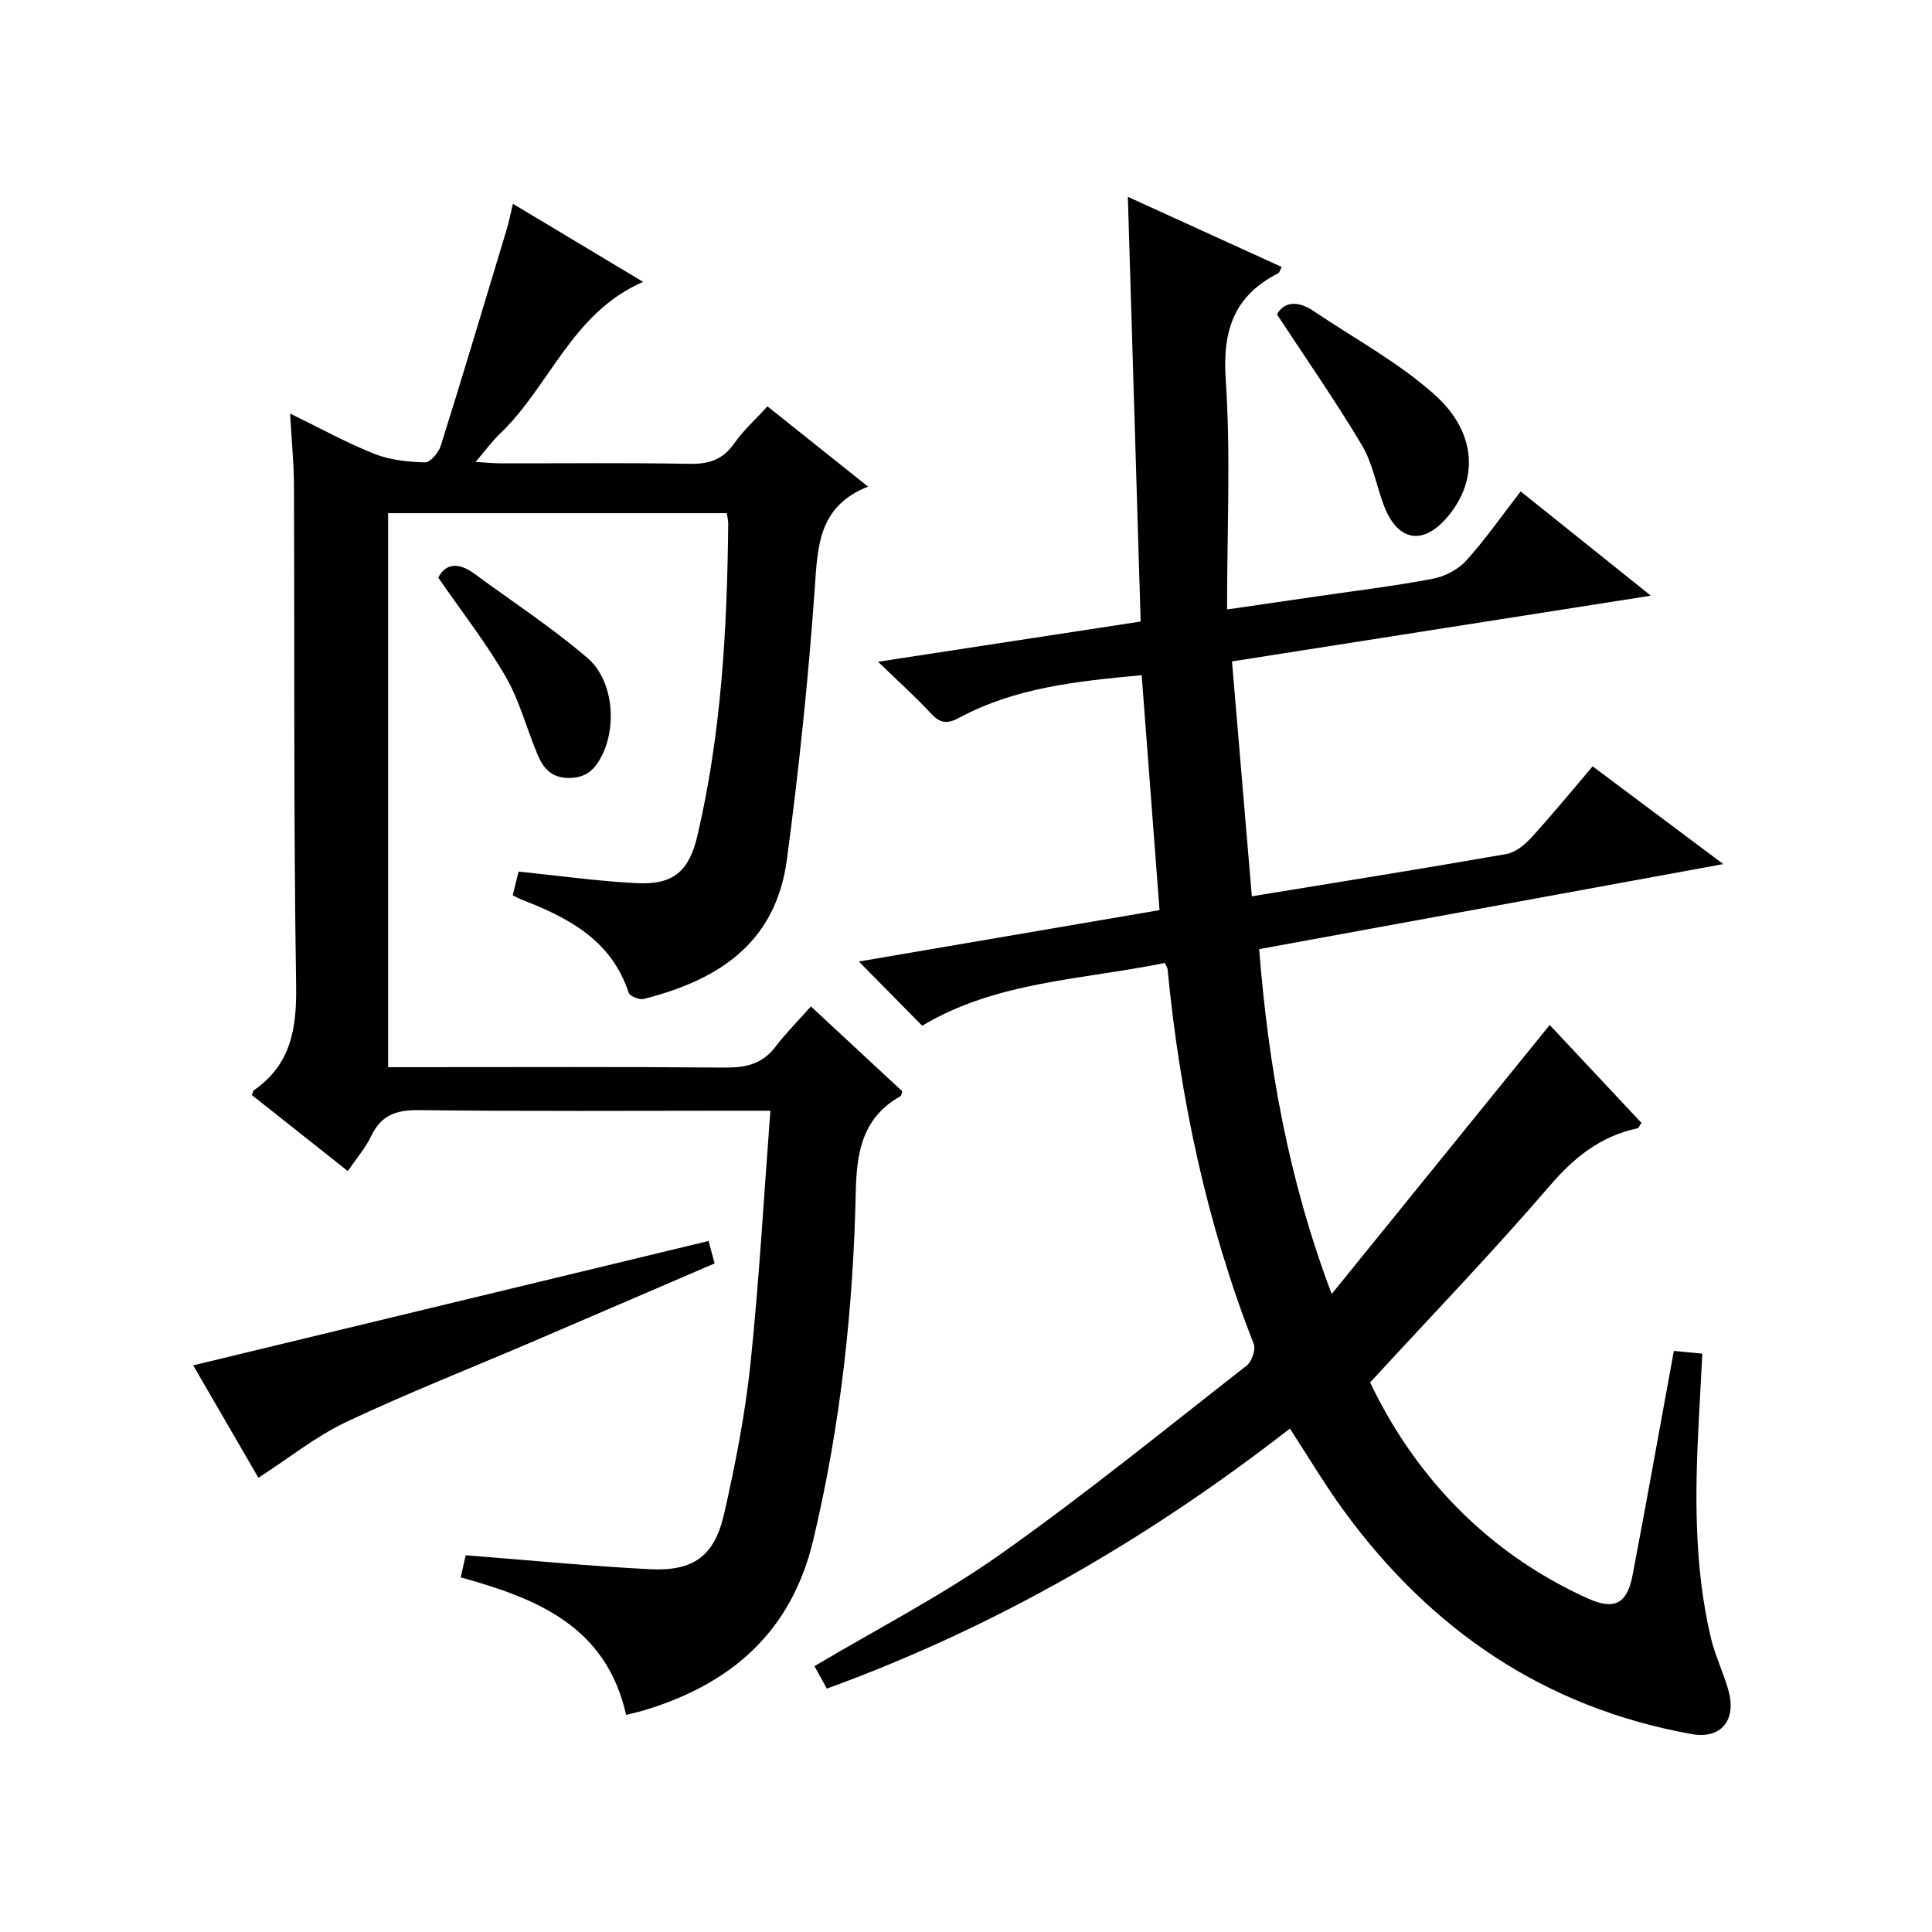 <?xml version="1.0" encoding="utf-8"?>
<svg version="1.1" id="ZDIC" xmlns="http://www.w3.org/2000/svg" xmlns:xlink="http://www.w3.org/1999/xlink" x="0px" y="0px"
	 viewBox="0 0 400 400" style="enable-background:new 0 0 400 400;" xml:space="preserve">

<g>
	
	<path d="M267.06,295.77c-29.24,22.75-60.76,41.05-95.87,53.84c-0.96-1.73-1.81-3.27-2.57-4.65c12.97-7.71,26.29-14.55,38.41-23.1
		c17.51-12.36,34.18-25.93,51.08-39.13c1.06-0.83,1.92-3.31,1.47-4.46c-9.78-25-15.26-50.97-17.85-77.62
		c-0.03-0.31-0.26-0.6-0.57-1.28c-17.02,3.48-34.91,3.79-50.23,13c-4.44-4.51-8.71-8.84-13.11-13.3
		c20.29-3.47,41.01-7.01,62.25-10.64c-1.22-16.05-2.44-32.06-3.7-48.64c-13.37,1.24-26.08,2.56-37.65,8.75
		c-2.52,1.35-3.98,1.33-5.93-0.78c-3.13-3.4-6.6-6.49-11-10.75c18.95-2.9,36.48-5.59,54.37-8.33c-0.88-29.25-1.75-58.17-2.65-87.93
		c10.95,4.99,21.35,9.73,31.85,14.52c-0.29,0.54-0.42,1.15-0.76,1.33c-9.08,4.63-11.51,11.78-10.83,21.9
		c1.05,15.56,0.28,31.24,0.28,47.68c7.2-1.04,12.96-1.87,18.71-2.72c7.96-1.16,15.96-2.13,23.86-3.63c2.48-0.47,5.24-1.89,6.92-3.74
		c3.99-4.4,7.4-9.32,11.3-14.35c8.95,7.17,17.59,14.09,26.95,21.59c-29.5,4.63-58.03,9.11-86.72,13.61
		c1.42,16.74,2.76,32.63,4.11,48.63c17.8-2.92,35.28-5.7,52.7-8.75c1.89-0.33,3.82-1.94,5.2-3.44c4.26-4.66,8.26-9.56,12.66-14.72
		c8.76,6.56,17.36,12.99,27.05,20.24c-32.46,5.95-63.78,11.69-96.09,17.61c1.87,23.79,5.92,47.31,15.01,71.4
		c15.4-19.01,30.14-37.19,45.14-55.7c6.21,6.62,12.63,13.48,19,20.28c-0.45,0.61-0.6,1.06-0.83,1.11
		c-7.58,1.62-13.04,5.95-18.13,11.87c-11.71,13.63-24.2,26.59-37.22,40.75c8.77,18.42,23.44,34.98,45.1,44.73
		c5.44,2.45,8.1,1.14,9.23-4.79c2.93-15.37,5.68-30.77,8.55-46.47c1.5,0.15,3.36,0.33,5.9,0.57c-0.25,4.74-0.5,9.34-0.74,13.95
		c-0.79,15-0.98,29.99,2.47,44.74c0.87,3.7,2.57,7.2,3.63,10.87c1.83,6.34-1.49,10.3-7.58,9.2c-30.47-5.47-54.09-21.65-72.12-46.4
		C274.24,307.31,270.86,301.6,267.06,295.77z"/>
	<path d="M129.63,355.05c-4.13-18.37-18.44-24.1-34.25-28.47c0.39-1.71,0.77-3.39,1.04-4.58c12.99,1.01,25.58,2.25,38.19,2.89
		c8.99,0.45,13.34-2.74,15.33-11.54c2.31-10.21,4.34-20.55,5.43-30.94c1.8-17.18,2.76-34.45,4.13-52.45c-2.68,0-4.44,0-6.2,0
		c-22.17,0-44.34,0.15-66.51-0.12c-4.72-0.06-7.87,1-9.94,5.37c-1.12,2.37-2.92,4.43-4.84,7.25c-6.73-5.33-13.31-10.55-19.86-15.74
		c0.19-0.46,0.22-0.86,0.43-1.01c7.66-5.32,8.87-12.74,8.73-21.64c-0.54-34.49-0.31-68.99-0.45-103.49
		c-0.02-4.77-0.5-9.53-0.8-14.96c6.19,3.01,11.67,6.05,17.44,8.34c3.24,1.29,6.96,1.68,10.48,1.77c1.1,0.03,2.85-2.04,3.29-3.47
		c4.67-14.9,9.14-29.87,13.65-44.82c0.47-1.56,0.77-3.17,1.27-5.25c9.07,5.44,17.71,10.62,26.96,16.17
		c-14.77,6.41-19.3,21.58-29.64,31.44c-1.67,1.59-3.03,3.49-5.04,5.84c2.12,0.12,3.66,0.28,5.2,0.29c13,0.02,26.01-0.14,39.01,0.1
		c4.02,0.08,6.95-0.81,9.32-4.21c1.87-2.68,4.37-4.92,6.89-7.69c6.89,5.49,13.48,10.76,20.83,16.62
		c-10.29,4.06-10.42,12.31-11.04,21.13c-1.32,18.75-3.28,37.49-5.77,56.12c-2.36,17.7-14.75,25.03-29.62,28.82
		c-0.92,0.23-2.9-0.57-3.14-1.31c-3.56-10.85-12.42-15.48-22.09-19.23c-0.6-0.23-1.17-0.56-1.9-0.92c0.4-1.62,0.78-3.19,1.2-4.91
		c8.28,0.84,16.38,2,24.52,2.4c7.59,0.37,10.8-2.5,12.53-9.9c4.95-21.22,6.14-42.81,6.36-64.49c0.01-0.64-0.16-1.28-0.29-2.21
		c-23.37,0-46.6,0-70.12,0c0,38.07,0,76,0,114.7c1.73,0,3.48,0,5.24,0c21.5,0,43.01-0.1,64.51,0.08c4.29,0.04,7.71-0.73,10.42-4.28
		c2.21-2.9,4.81-5.51,7.36-8.38c6.8,6.31,12.88,11.96,18.91,17.56c-0.16,0.49-0.17,0.91-0.35,1.01c-7.78,4.39-9.09,11.35-9.27,19.71
		c-0.52,24.34-3.14,48.47-8.82,72.25c-4.49,18.81-16.71,29.54-34.48,35.04C132.64,354.34,131.36,354.61,129.63,355.05z"/>
	<path d="M53.5,305.96c-4.1-7.06-8.76-15.1-13.5-23.28c35.7-8.62,71.1-17.16,106.7-25.75c0.36,1.35,0.74,2.77,1.25,4.65
		c-12.7,5.46-25.38,10.93-38.08,16.37c-12.75,5.46-25.68,10.55-38.22,16.47C65.43,297.36,59.92,301.82,53.5,305.96z"/>
	<path d="M264.39,65.1c1.31-2.51,4.12-3.02,7.51-0.74c8.47,5.71,17.65,10.64,25.17,17.4c8.79,7.9,9.02,17.74,2.58,25.31
		c-5.02,5.9-10.25,5.03-13.08-2.28c-1.61-4.17-2.34-8.82-4.59-12.59C276.59,83.14,270.54,74.48,264.39,65.1z"/>
	<path d="M90.74,119.6c1.41-2.84,4.06-3.32,7.43-0.85c7.85,5.78,16.07,11.14,23.45,17.47c5.27,4.52,6.1,13.81,3.12,19.96
		c-1.36,2.8-3.05,4.82-6.76,4.89c-3.79,0.07-5.49-2-6.69-4.85c-2.26-5.36-3.72-11.14-6.6-16.13
		C100.66,133.11,95.64,126.7,90.74,119.6z"/>
</g>
</svg>

